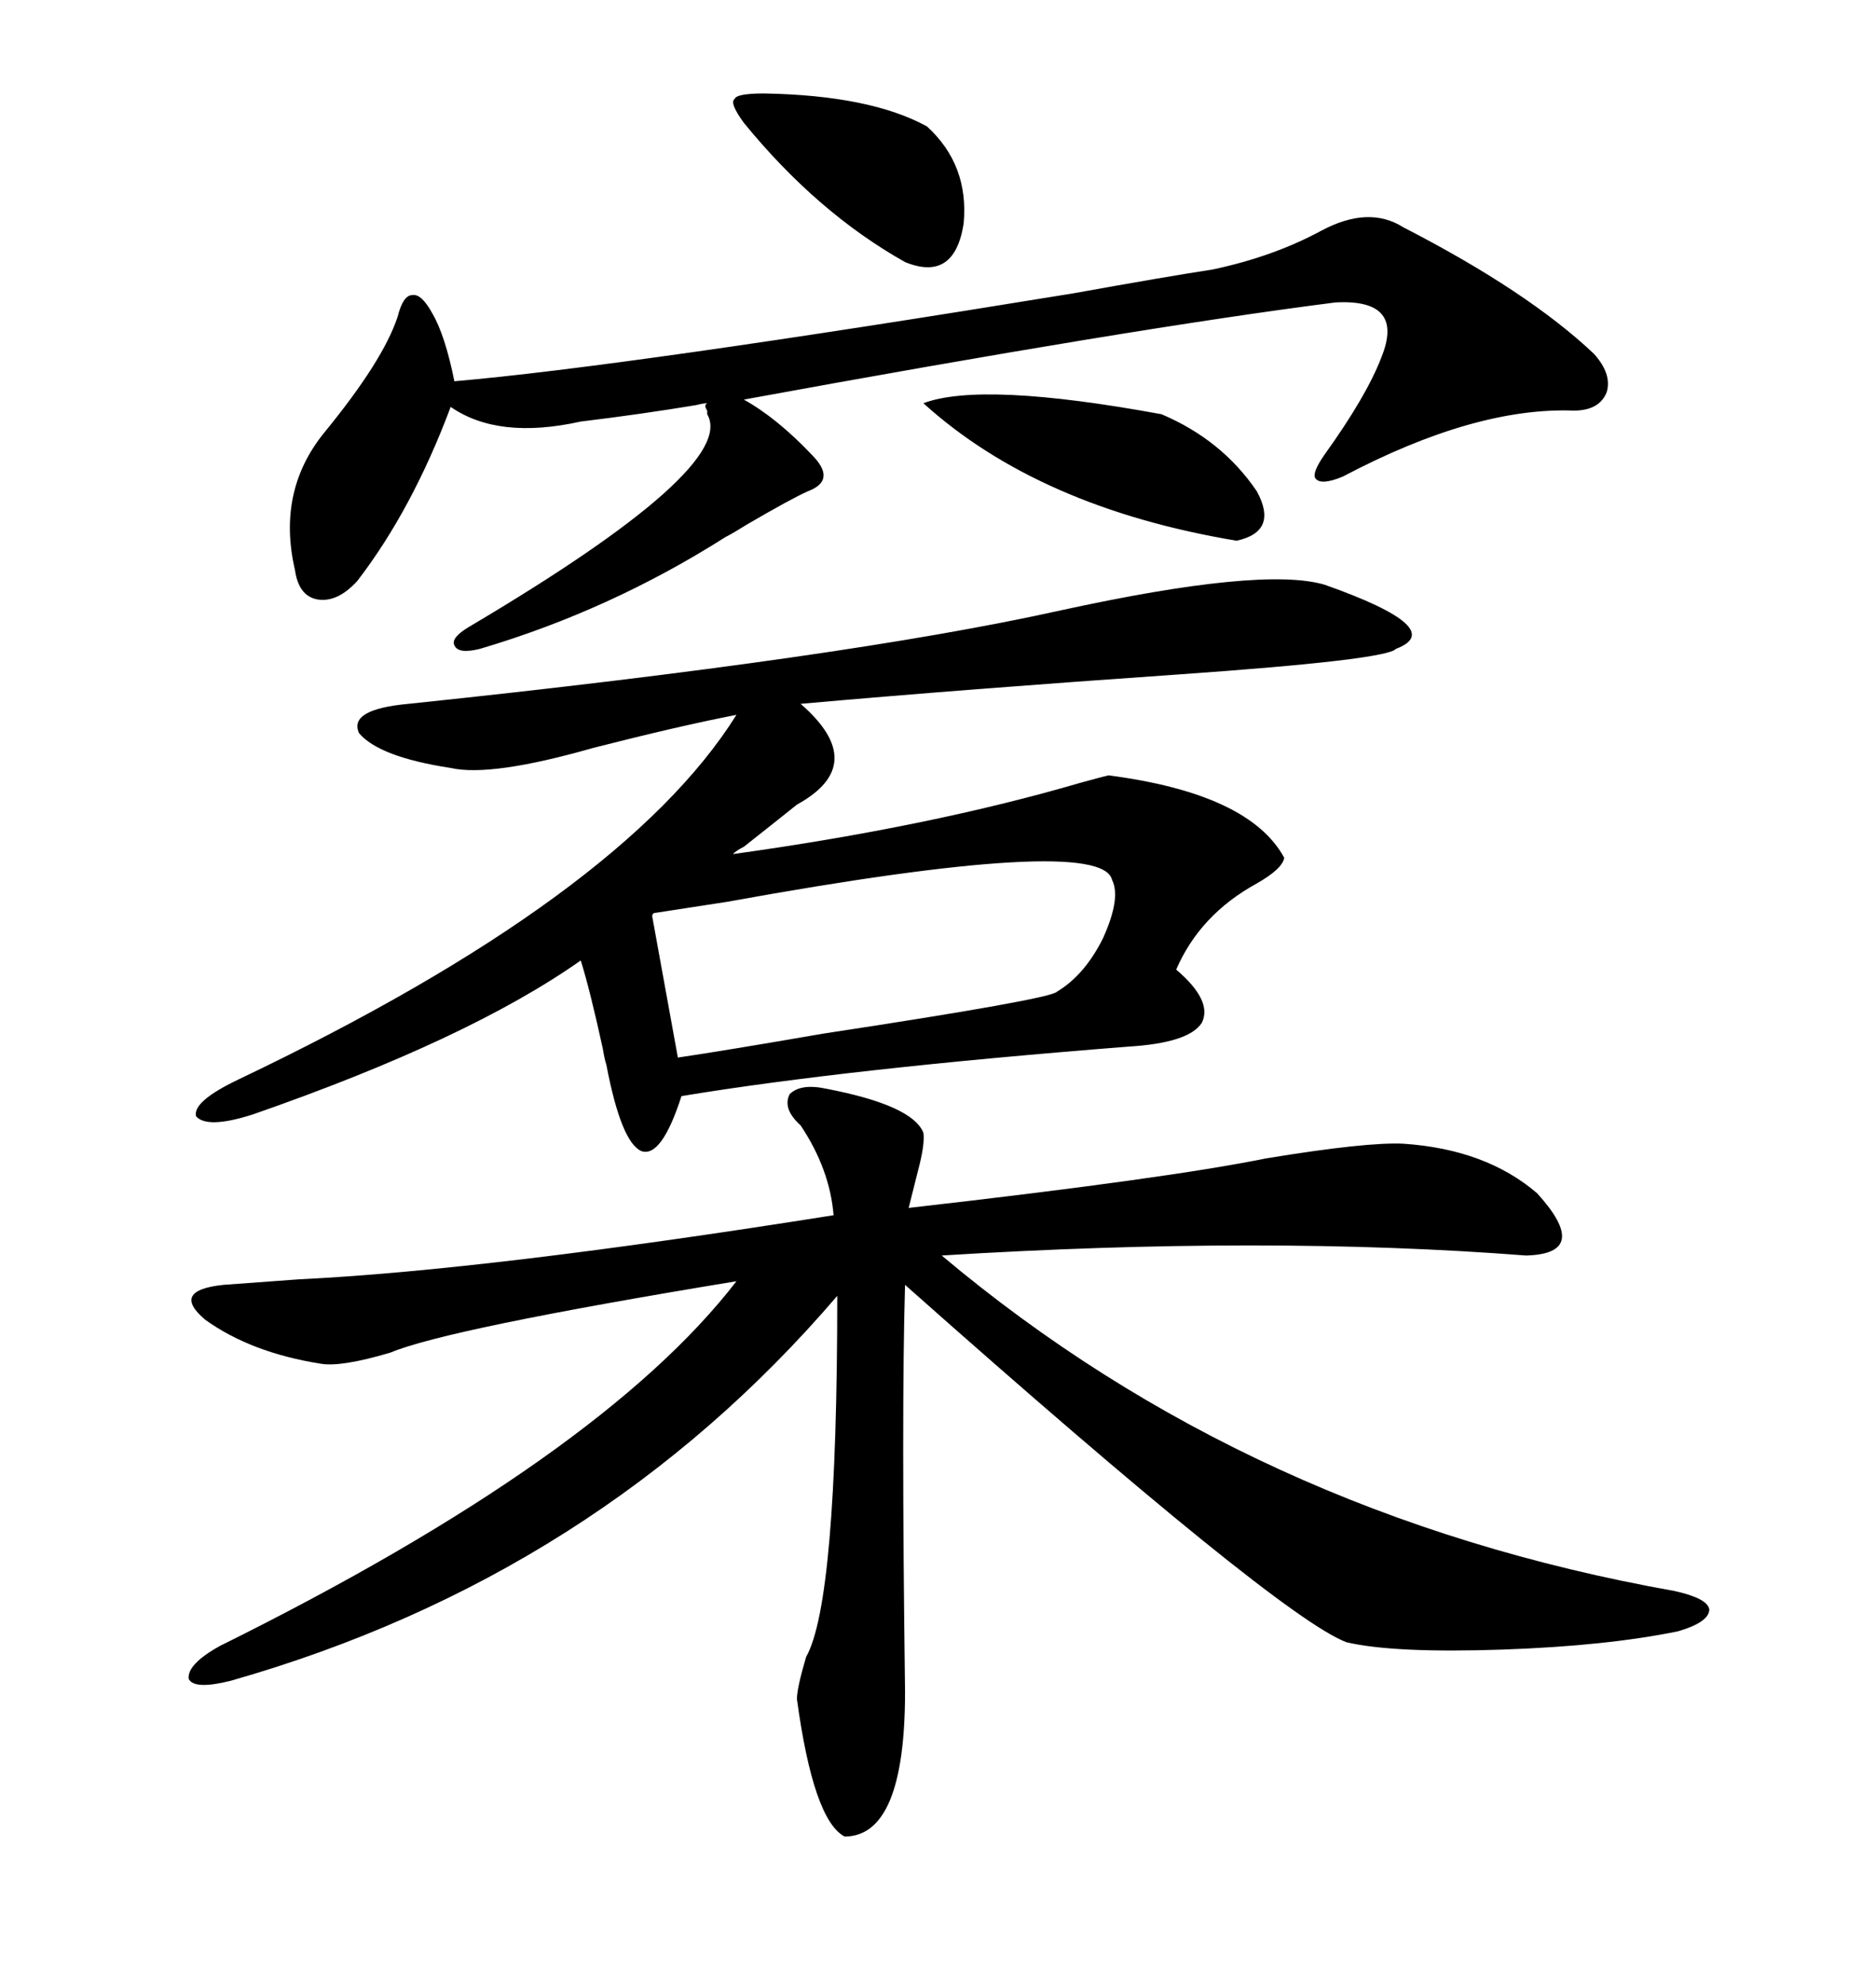<svg xmlns="http://www.w3.org/2000/svg" xmlns:xlink="http://www.w3.org/1999/xlink" width="300" height="317.285"><path d="M132.13 174.02L132.13 174.02Q145.90 176.66 147.66 181.05L147.66 181.05Q147.95 182.81 146.78 187.21L146.78 187.21Q145.90 190.72 145.31 193.07L145.31 193.07Q186.62 188.38 202.44 185.16L202.44 185.16Q218.55 182.52 224.41 182.81L224.41 182.81Q237.60 183.69 245.80 190.72L245.80 190.72Q254.59 200.39 244.04 200.68L244.04 200.68Q202.44 197.46 150.59 200.68L150.59 200.68Q200.10 242.29 267.77 254.30L267.77 254.30Q273.05 255.47 273.34 257.23L273.34 257.23Q273.34 259.28 268.36 260.74L268.36 260.74Q256.93 263.09 240.23 263.67L240.23 263.67Q222.95 264.26 215.33 262.50L215.33 262.50Q204.49 258.40 144.73 205.37L144.73 205.37Q144.14 225.29 144.73 270.41L144.73 270.41Q144.73 293.55 135.06 293.55L135.06 293.55Q130.08 290.92 127.44 271.58L127.44 271.58Q127.44 269.82 128.91 264.84L128.91 264.84Q133.89 256.05 133.89 207.13L133.89 207.13Q95.51 251.95 36.91 268.65L36.91 268.65Q31.05 270.12 30.18 268.36L30.18 268.36Q29.88 266.02 35.16 263.09L35.16 263.09Q96.09 232.91 117.77 204.79L117.77 204.79Q71.48 212.40 62.40 216.21L62.40 216.21Q54.49 218.55 51.27 217.97L51.27 217.97Q40.14 216.21 32.81 210.94L32.81 210.94Q27.25 206.25 35.74 205.37L35.74 205.37Q39.84 205.08 47.75 204.49L47.75 204.49Q77.93 203.03 133.30 194.24L133.30 194.24Q132.71 186.91 128.03 179.88L128.03 179.88Q125.10 177.25 126.27 174.90L126.27 174.90Q128.03 173.14 132.13 174.02ZM211.82 93.46L211.82 93.46Q231.74 100.49 223.24 103.71L223.24 103.71Q221.78 105.47 188.38 107.81L188.38 107.81Q154.39 110.16 128.03 112.50L128.03 112.50Q139.16 122.17 127.44 128.61L127.44 128.61Q124.51 130.96 118.95 135.35L118.95 135.35Q117.77 135.94 117.19 136.52L117.19 136.52Q148.83 132.13 172.85 125.10L172.85 125.10Q176.07 124.22 177.25 123.93L177.25 123.93Q199.80 126.86 205.37 137.11L205.37 137.11Q205.08 138.87 200.98 141.21L200.98 141.21Q191.89 146.19 188.09 154.98L188.09 154.98Q193.95 159.96 192.19 163.48L192.19 163.48Q190.14 166.70 180.47 167.29L180.47 167.29Q135.64 170.80 108.98 175.20L108.98 175.20Q105.76 185.16 102.54 183.98L102.54 183.98Q99.32 182.52 96.97 170.21L96.97 170.21Q96.68 169.34 96.39 167.58L96.39 167.58Q94.34 158.20 92.87 153.52L92.87 153.52Q75 166.11 40.43 178.13L40.43 178.13Q33.11 180.47 31.35 178.42L31.35 178.42Q30.76 176.07 38.09 172.56L38.09 172.56Q99.61 143.26 117.77 114.26L117.77 114.26Q108.69 116.02 94.92 119.53L94.92 119.53Q78.52 124.22 72.07 122.75L72.07 122.75Q60.64 121.00 57.42 117.19L57.42 117.19Q55.66 113.38 65.33 112.50L65.33 112.50Q135.35 105.18 169.63 97.56L169.63 97.56Q201.86 90.53 211.82 93.46ZM118.95 63.87L118.95 63.87Q124.22 66.80 129.79 72.66L129.79 72.66Q133.89 76.76 129.20 78.52L129.20 78.52Q126.56 79.69 119.53 83.79L119.53 83.79Q117.19 85.25 116.02 85.84L116.02 85.84Q97.56 97.56 76.76 103.71L76.76 103.71Q73.24 104.59 72.66 103.13L72.66 103.13Q72.07 101.95 75 100.20L75 100.20Q118.07 74.71 113.09 66.21L113.09 66.21Q113.09 65.92 113.09 65.63L113.09 65.63Q112.50 64.75 113.09 64.45L113.09 64.45Q112.50 64.45 111.33 64.75L111.33 64.75Q102.54 66.21 92.87 67.38L92.87 67.38Q79.69 70.31 72.07 65.04L72.07 65.04Q65.92 81.45 57.13 92.87L57.13 92.87Q53.91 96.39 50.68 95.80L50.68 95.80Q47.75 95.21 47.17 91.11L47.17 91.11Q44.24 78.52 51.86 69.14L51.86 69.14Q61.23 57.71 63.57 50.68L63.57 50.68Q64.45 47.17 65.92 47.17L65.92 47.17Q67.38 46.88 69.14 50.10L69.14 50.10Q71.19 53.61 72.66 60.94L72.66 60.94Q99.90 58.59 171.68 46.88L171.68 46.88Q186.33 44.24 193.95 43.07L193.95 43.07Q203.61 41.02 211.23 36.91L211.23 36.91Q218.85 32.81 224.41 36.33L224.41 36.33Q244.34 46.58 254.88 56.54L254.88 56.54Q257.81 59.77 256.93 62.70L256.93 62.70Q255.76 65.63 251.66 65.63L251.66 65.63Q235.84 65.04 214.75 76.17L214.75 76.17Q211.23 77.64 210.35 76.46L210.35 76.46Q209.77 75.59 211.82 72.66L211.82 72.66Q218.55 63.28 220.90 57.13L220.90 57.13Q224.71 47.75 213.57 48.34L213.57 48.34Q181.35 52.44 118.95 63.87ZM177.83 140.63L177.83 140.63Q176.07 133.30 116.31 144.14L116.31 144.14Q108.69 145.31 104.88 145.90L104.88 145.90Q104.30 145.90 104.30 146.48L104.30 146.48L108.40 169.04Q116.31 167.87 131.54 165.23L131.54 165.23Q168.16 159.67 169.04 158.50L169.04 158.50Q173.44 155.86 176.37 150L176.37 150Q179.30 143.55 177.83 140.63ZM147.66 64.45L147.66 64.45Q157.03 60.94 185.74 66.21L185.74 66.21Q195.41 70.31 200.98 78.52L200.98 78.52Q204.49 84.96 197.75 86.43L197.75 86.43Q166.11 81.15 147.66 64.45ZM122.17 14.94L122.17 14.94Q139.16 15.23 148.24 20.21L148.24 20.21Q154.98 26.37 154.10 35.74L154.10 35.74Q152.64 45.12 144.73 41.89L144.73 41.89Q130.66 33.98 118.95 19.63L118.95 19.63Q116.60 16.41 117.48 15.82L117.48 15.82Q117.77 14.94 122.17 14.94Z"/></svg>